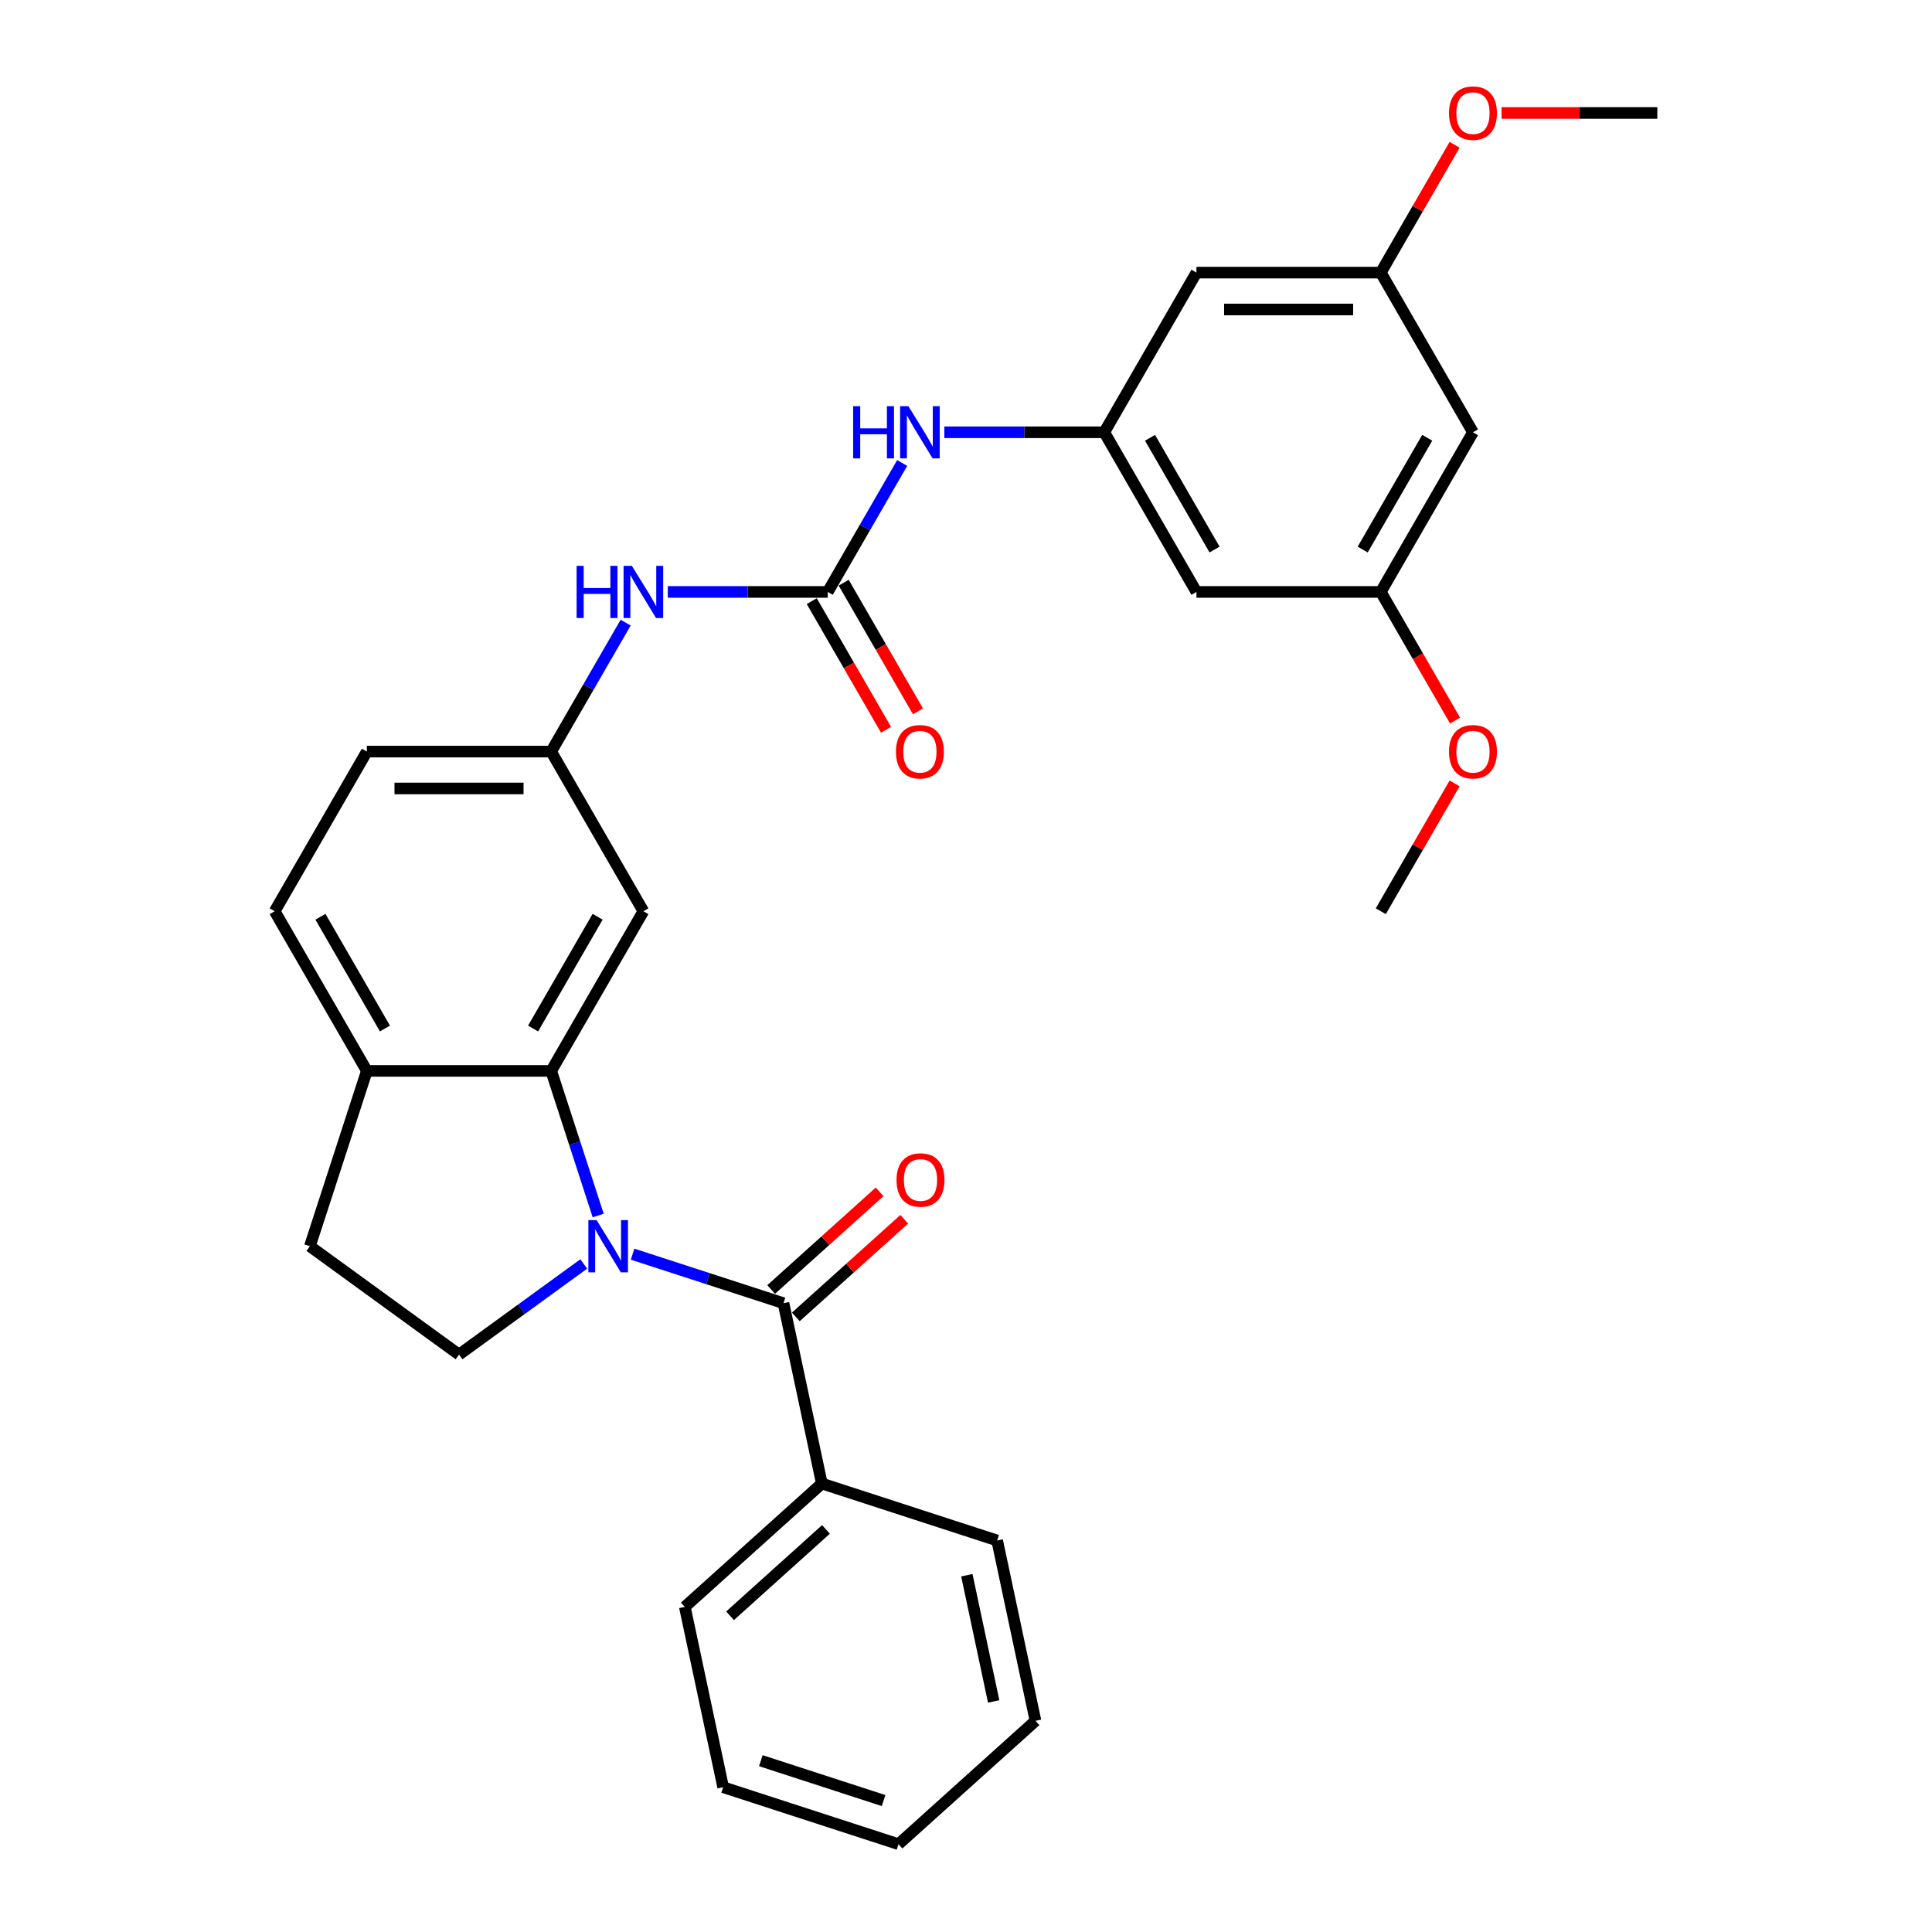 <?xml version='1.0' encoding='iso-8859-1'?>
<svg version='1.1' baseProfile='full'
              xmlns='http://www.w3.org/2000/svg'
                      xmlns:rdkit='http://www.rdkit.org/xml'
                      xmlns:xlink='http://www.w3.org/1999/xlink'
                  xml:space='preserve'
width='1000px' height='1000px' viewBox='0 0 1000 1000'>
<!-- END OF HEADER -->
<rect style='opacity:1.0;fill:#FFFFFF;stroke:none' width='1000' height='1000' x='0' y='0'> </rect>
<path class='bond-0' d='M 327.422,649.153 L 366.48,661.844' style='fill:none;fill-rule:evenodd;stroke:#0000FF;stroke-width:6px;stroke-linecap:butt;stroke-linejoin:miter;stroke-opacity:1' />
<path class='bond-0' d='M 366.48,661.844 L 405.539,674.535' style='fill:none;fill-rule:evenodd;stroke:#000000;stroke-width:6px;stroke-linecap:butt;stroke-linejoin:miter;stroke-opacity:1' />
<path class='bond-1' d='M 309.622,629.151 L 297.462,591.724' style='fill:none;fill-rule:evenodd;stroke:#0000FF;stroke-width:6px;stroke-linecap:butt;stroke-linejoin:miter;stroke-opacity:1' />
<path class='bond-1' d='M 297.462,591.724 L 285.301,554.297' style='fill:none;fill-rule:evenodd;stroke:#000000;stroke-width:6px;stroke-linecap:butt;stroke-linejoin:miter;stroke-opacity:1' />
<path class='bond-3' d='M 302.154,654.227 L 269.872,677.682' style='fill:none;fill-rule:evenodd;stroke:#0000FF;stroke-width:6px;stroke-linecap:butt;stroke-linejoin:miter;stroke-opacity:1' />
<path class='bond-3' d='M 269.872,677.682 L 237.59,701.136' style='fill:none;fill-rule:evenodd;stroke:#000000;stroke-width:6px;stroke-linecap:butt;stroke-linejoin:miter;stroke-opacity:1' />
<path class='bond-10' d='M 411.924,681.627 L 439.985,656.36' style='fill:none;fill-rule:evenodd;stroke:#000000;stroke-width:6px;stroke-linecap:butt;stroke-linejoin:miter;stroke-opacity:1' />
<path class='bond-10' d='M 439.985,656.36 L 468.046,631.094' style='fill:none;fill-rule:evenodd;stroke:#FF0000;stroke-width:6px;stroke-linecap:butt;stroke-linejoin:miter;stroke-opacity:1' />
<path class='bond-10' d='M 399.154,667.444 L 427.215,642.178' style='fill:none;fill-rule:evenodd;stroke:#000000;stroke-width:6px;stroke-linecap:butt;stroke-linejoin:miter;stroke-opacity:1' />
<path class='bond-10' d='M 427.215,642.178 L 455.276,616.912' style='fill:none;fill-rule:evenodd;stroke:#FF0000;stroke-width:6px;stroke-linecap:butt;stroke-linejoin:miter;stroke-opacity:1' />
<path class='bond-13' d='M 405.539,674.535 L 425.379,767.872' style='fill:none;fill-rule:evenodd;stroke:#000000;stroke-width:6px;stroke-linecap:butt;stroke-linejoin:miter;stroke-opacity:1' />
<path class='bond-4' d='M 285.301,554.297 L 333.012,471.659' style='fill:none;fill-rule:evenodd;stroke:#000000;stroke-width:6px;stroke-linecap:butt;stroke-linejoin:miter;stroke-opacity:1' />
<path class='bond-4' d='M 275.93,532.359 L 309.327,474.512' style='fill:none;fill-rule:evenodd;stroke:#000000;stroke-width:6px;stroke-linecap:butt;stroke-linejoin:miter;stroke-opacity:1' />
<path class='bond-8' d='M 285.301,554.297 L 189.879,554.297' style='fill:none;fill-rule:evenodd;stroke:#000000;stroke-width:6px;stroke-linecap:butt;stroke-linejoin:miter;stroke-opacity:1' />
<path class='bond-2' d='M 428.434,306.383 L 387.04,306.383' style='fill:none;fill-rule:evenodd;stroke:#000000;stroke-width:6px;stroke-linecap:butt;stroke-linejoin:miter;stroke-opacity:1' />
<path class='bond-2' d='M 387.04,306.383 L 345.646,306.383' style='fill:none;fill-rule:evenodd;stroke:#0000FF;stroke-width:6px;stroke-linecap:butt;stroke-linejoin:miter;stroke-opacity:1' />
<path class='bond-6' d='M 428.434,306.383 L 447.7,273.013' style='fill:none;fill-rule:evenodd;stroke:#000000;stroke-width:6px;stroke-linecap:butt;stroke-linejoin:miter;stroke-opacity:1' />
<path class='bond-6' d='M 447.7,273.013 L 466.966,239.643' style='fill:none;fill-rule:evenodd;stroke:#0000FF;stroke-width:6px;stroke-linecap:butt;stroke-linejoin:miter;stroke-opacity:1' />
<path class='bond-14' d='M 420.17,311.155 L 439.392,344.448' style='fill:none;fill-rule:evenodd;stroke:#000000;stroke-width:6px;stroke-linecap:butt;stroke-linejoin:miter;stroke-opacity:1' />
<path class='bond-14' d='M 439.392,344.448 L 458.614,377.742' style='fill:none;fill-rule:evenodd;stroke:#FF0000;stroke-width:6px;stroke-linecap:butt;stroke-linejoin:miter;stroke-opacity:1' />
<path class='bond-14' d='M 436.697,301.612 L 455.92,334.906' style='fill:none;fill-rule:evenodd;stroke:#000000;stroke-width:6px;stroke-linecap:butt;stroke-linejoin:miter;stroke-opacity:1' />
<path class='bond-14' d='M 455.92,334.906 L 475.142,368.2' style='fill:none;fill-rule:evenodd;stroke:#FF0000;stroke-width:6px;stroke-linecap:butt;stroke-linejoin:miter;stroke-opacity:1' />
<path class='bond-18' d='M 237.59,701.136 L 160.392,645.048' style='fill:none;fill-rule:evenodd;stroke:#000000;stroke-width:6px;stroke-linecap:butt;stroke-linejoin:miter;stroke-opacity:1' />
<path class='bond-9' d='M 333.012,471.659 L 285.301,389.021' style='fill:none;fill-rule:evenodd;stroke:#000000;stroke-width:6px;stroke-linecap:butt;stroke-linejoin:miter;stroke-opacity:1' />
<path class='bond-5' d='M 571.566,223.746 L 530.172,223.746' style='fill:none;fill-rule:evenodd;stroke:#000000;stroke-width:6px;stroke-linecap:butt;stroke-linejoin:miter;stroke-opacity:1' />
<path class='bond-5' d='M 530.172,223.746 L 488.778,223.746' style='fill:none;fill-rule:evenodd;stroke:#0000FF;stroke-width:6px;stroke-linecap:butt;stroke-linejoin:miter;stroke-opacity:1' />
<path class='bond-11' d='M 571.566,223.746 L 619.277,306.383' style='fill:none;fill-rule:evenodd;stroke:#000000;stroke-width:6px;stroke-linecap:butt;stroke-linejoin:miter;stroke-opacity:1' />
<path class='bond-11' d='M 595.251,226.599 L 628.648,284.446' style='fill:none;fill-rule:evenodd;stroke:#000000;stroke-width:6px;stroke-linecap:butt;stroke-linejoin:miter;stroke-opacity:1' />
<path class='bond-12' d='M 571.566,223.746 L 619.277,141.108' style='fill:none;fill-rule:evenodd;stroke:#000000;stroke-width:6px;stroke-linecap:butt;stroke-linejoin:miter;stroke-opacity:1' />
<path class='bond-7' d='M 323.833,322.281 L 304.567,355.651' style='fill:none;fill-rule:evenodd;stroke:#0000FF;stroke-width:6px;stroke-linecap:butt;stroke-linejoin:miter;stroke-opacity:1' />
<path class='bond-7' d='M 304.567,355.651 L 285.301,389.021' style='fill:none;fill-rule:evenodd;stroke:#000000;stroke-width:6px;stroke-linecap:butt;stroke-linejoin:miter;stroke-opacity:1' />
<path class='bond-19' d='M 189.879,554.297 L 142.168,471.659' style='fill:none;fill-rule:evenodd;stroke:#000000;stroke-width:6px;stroke-linecap:butt;stroke-linejoin:miter;stroke-opacity:1' />
<path class='bond-19' d='M 199.25,532.359 L 165.852,474.512' style='fill:none;fill-rule:evenodd;stroke:#000000;stroke-width:6px;stroke-linecap:butt;stroke-linejoin:miter;stroke-opacity:1' />
<path class='bond-30' d='M 189.879,554.297 L 160.392,645.048' style='fill:none;fill-rule:evenodd;stroke:#000000;stroke-width:6px;stroke-linecap:butt;stroke-linejoin:miter;stroke-opacity:1' />
<path class='bond-31' d='M 285.301,389.021 L 189.879,389.021' style='fill:none;fill-rule:evenodd;stroke:#000000;stroke-width:6px;stroke-linecap:butt;stroke-linejoin:miter;stroke-opacity:1' />
<path class='bond-31' d='M 270.987,408.106 L 204.192,408.106' style='fill:none;fill-rule:evenodd;stroke:#000000;stroke-width:6px;stroke-linecap:butt;stroke-linejoin:miter;stroke-opacity:1' />
<path class='bond-15' d='M 619.277,306.383 L 714.699,306.383' style='fill:none;fill-rule:evenodd;stroke:#000000;stroke-width:6px;stroke-linecap:butt;stroke-linejoin:miter;stroke-opacity:1' />
<path class='bond-16' d='M 619.277,141.108 L 714.699,141.108' style='fill:none;fill-rule:evenodd;stroke:#000000;stroke-width:6px;stroke-linecap:butt;stroke-linejoin:miter;stroke-opacity:1' />
<path class='bond-16' d='M 633.591,160.192 L 700.386,160.192' style='fill:none;fill-rule:evenodd;stroke:#000000;stroke-width:6px;stroke-linecap:butt;stroke-linejoin:miter;stroke-opacity:1' />
<path class='bond-23' d='M 425.379,767.872 L 354.466,831.722' style='fill:none;fill-rule:evenodd;stroke:#000000;stroke-width:6px;stroke-linecap:butt;stroke-linejoin:miter;stroke-opacity:1' />
<path class='bond-23' d='M 427.512,791.632 L 377.873,836.327' style='fill:none;fill-rule:evenodd;stroke:#000000;stroke-width:6px;stroke-linecap:butt;stroke-linejoin:miter;stroke-opacity:1' />
<path class='bond-24' d='M 425.379,767.872 L 516.13,797.359' style='fill:none;fill-rule:evenodd;stroke:#000000;stroke-width:6px;stroke-linecap:butt;stroke-linejoin:miter;stroke-opacity:1' />
<path class='bond-21' d='M 714.699,306.383 L 733.921,339.677' style='fill:none;fill-rule:evenodd;stroke:#000000;stroke-width:6px;stroke-linecap:butt;stroke-linejoin:miter;stroke-opacity:1' />
<path class='bond-21' d='M 733.921,339.677 L 753.144,372.971' style='fill:none;fill-rule:evenodd;stroke:#FF0000;stroke-width:6px;stroke-linecap:butt;stroke-linejoin:miter;stroke-opacity:1' />
<path class='bond-33' d='M 714.699,306.383 L 762.41,223.746' style='fill:none;fill-rule:evenodd;stroke:#000000;stroke-width:6px;stroke-linecap:butt;stroke-linejoin:miter;stroke-opacity:1' />
<path class='bond-33' d='M 705.328,284.446 L 738.726,226.599' style='fill:none;fill-rule:evenodd;stroke:#000000;stroke-width:6px;stroke-linecap:butt;stroke-linejoin:miter;stroke-opacity:1' />
<path class='bond-17' d='M 714.699,141.108 L 762.41,223.746' style='fill:none;fill-rule:evenodd;stroke:#000000;stroke-width:6px;stroke-linecap:butt;stroke-linejoin:miter;stroke-opacity:1' />
<path class='bond-22' d='M 714.699,141.108 L 733.8,108.024' style='fill:none;fill-rule:evenodd;stroke:#000000;stroke-width:6px;stroke-linecap:butt;stroke-linejoin:miter;stroke-opacity:1' />
<path class='bond-22' d='M 733.8,108.024 L 752.901,74.94' style='fill:none;fill-rule:evenodd;stroke:#FF0000;stroke-width:6px;stroke-linecap:butt;stroke-linejoin:miter;stroke-opacity:1' />
<path class='bond-20' d='M 142.168,471.659 L 189.879,389.021' style='fill:none;fill-rule:evenodd;stroke:#000000;stroke-width:6px;stroke-linecap:butt;stroke-linejoin:miter;stroke-opacity:1' />
<path class='bond-25' d='M 752.901,405.491 L 733.8,438.575' style='fill:none;fill-rule:evenodd;stroke:#FF0000;stroke-width:6px;stroke-linecap:butt;stroke-linejoin:miter;stroke-opacity:1' />
<path class='bond-25' d='M 733.8,438.575 L 714.699,471.659' style='fill:none;fill-rule:evenodd;stroke:#000000;stroke-width:6px;stroke-linecap:butt;stroke-linejoin:miter;stroke-opacity:1' />
<path class='bond-26' d='M 777.201,58.47 L 817.516,58.47' style='fill:none;fill-rule:evenodd;stroke:#FF0000;stroke-width:6px;stroke-linecap:butt;stroke-linejoin:miter;stroke-opacity:1' />
<path class='bond-26' d='M 817.516,58.47 L 857.832,58.47' style='fill:none;fill-rule:evenodd;stroke:#000000;stroke-width:6px;stroke-linecap:butt;stroke-linejoin:miter;stroke-opacity:1' />
<path class='bond-28' d='M 354.466,831.722 L 374.306,925.058' style='fill:none;fill-rule:evenodd;stroke:#000000;stroke-width:6px;stroke-linecap:butt;stroke-linejoin:miter;stroke-opacity:1' />
<path class='bond-27' d='M 516.13,797.359 L 535.97,890.696' style='fill:none;fill-rule:evenodd;stroke:#000000;stroke-width:6px;stroke-linecap:butt;stroke-linejoin:miter;stroke-opacity:1' />
<path class='bond-27' d='M 500.439,815.327 L 514.326,880.663' style='fill:none;fill-rule:evenodd;stroke:#000000;stroke-width:6px;stroke-linecap:butt;stroke-linejoin:miter;stroke-opacity:1' />
<path class='bond-29' d='M 535.97,890.696 L 465.057,954.545' style='fill:none;fill-rule:evenodd;stroke:#000000;stroke-width:6px;stroke-linecap:butt;stroke-linejoin:miter;stroke-opacity:1' />
<path class='bond-32' d='M 374.306,925.058 L 465.057,954.545' style='fill:none;fill-rule:evenodd;stroke:#000000;stroke-width:6px;stroke-linecap:butt;stroke-linejoin:miter;stroke-opacity:1' />
<path class='bond-32' d='M 393.816,911.331 L 457.342,931.972' style='fill:none;fill-rule:evenodd;stroke:#000000;stroke-width:6px;stroke-linecap:butt;stroke-linejoin:miter;stroke-opacity:1' />
<path  class='atom-0' d='M 308.814 631.537
L 317.669 645.85
Q 318.547 647.262, 319.96 649.819
Q 321.372 652.377, 321.448 652.529
L 321.448 631.537
L 325.036 631.537
L 325.036 658.56
L 321.334 658.56
L 311.83 642.911
Q 310.723 641.079, 309.54 638.98
Q 308.394 636.88, 308.051 636.231
L 308.051 658.56
L 304.539 658.56
L 304.539 631.537
L 308.814 631.537
' fill='#0000FF'/>
<path  class='atom-7' d='M 441.583 210.234
L 445.247 210.234
L 445.247 221.723
L 459.064 221.723
L 459.064 210.234
L 462.728 210.234
L 462.728 237.257
L 459.064 237.257
L 459.064 224.776
L 445.247 224.776
L 445.247 237.257
L 441.583 237.257
L 441.583 210.234
' fill='#0000FF'/>
<path  class='atom-7' d='M 470.171 210.234
L 479.026 224.547
Q 479.904 225.959, 481.316 228.517
Q 482.729 231.074, 482.805 231.227
L 482.805 210.234
L 486.393 210.234
L 486.393 237.257
L 482.69 237.257
L 473.186 221.608
Q 472.08 219.776, 470.896 217.677
Q 469.751 215.578, 469.408 214.929
L 469.408 237.257
L 465.896 237.257
L 465.896 210.234
L 470.171 210.234
' fill='#0000FF'/>
<path  class='atom-8' d='M 298.45 292.872
L 302.114 292.872
L 302.114 304.36
L 315.931 304.36
L 315.931 292.872
L 319.595 292.872
L 319.595 319.895
L 315.931 319.895
L 315.931 307.414
L 302.114 307.414
L 302.114 319.895
L 298.45 319.895
L 298.45 292.872
' fill='#0000FF'/>
<path  class='atom-8' d='M 327.038 292.872
L 335.893 307.185
Q 336.771 308.597, 338.184 311.155
Q 339.596 313.712, 339.672 313.865
L 339.672 292.872
L 343.26 292.872
L 343.26 319.895
L 339.558 319.895
L 330.054 304.246
Q 328.947 302.414, 327.763 300.315
Q 326.618 298.215, 326.275 297.566
L 326.275 319.895
L 322.763 319.895
L 322.763 292.872
L 327.038 292.872
' fill='#0000FF'/>
<path  class='atom-11' d='M 464.047 610.762
Q 464.047 604.273, 467.253 600.647
Q 470.459 597.021, 476.452 597.021
Q 482.444 597.021, 485.65 600.647
Q 488.856 604.273, 488.856 610.762
Q 488.856 617.327, 485.612 621.068
Q 482.368 624.77, 476.452 624.77
Q 470.497 624.77, 467.253 621.068
Q 464.047 617.365, 464.047 610.762
M 476.452 621.716
Q 480.574 621.716, 482.788 618.968
Q 485.04 616.182, 485.04 610.762
Q 485.04 605.457, 482.788 602.785
Q 480.574 600.075, 476.452 600.075
Q 472.329 600.075, 470.077 602.747
Q 467.864 605.418, 467.864 610.762
Q 467.864 616.22, 470.077 618.968
Q 472.329 621.716, 476.452 621.716
' fill='#FF0000'/>
<path  class='atom-15' d='M 463.74 389.098
Q 463.74 382.609, 466.946 378.983
Q 470.152 375.357, 476.145 375.357
Q 482.137 375.357, 485.343 378.983
Q 488.549 382.609, 488.549 389.098
Q 488.549 395.663, 485.305 399.403
Q 482.061 403.105, 476.145 403.105
Q 470.19 403.105, 466.946 399.403
Q 463.74 395.701, 463.74 389.098
M 476.145 400.052
Q 480.267 400.052, 482.481 397.304
Q 484.732 394.518, 484.732 389.098
Q 484.732 383.792, 482.481 381.12
Q 480.267 378.41, 476.145 378.41
Q 472.022 378.41, 469.77 381.082
Q 467.557 383.754, 467.557 389.098
Q 467.557 394.556, 469.77 397.304
Q 472.022 400.052, 476.145 400.052
' fill='#FF0000'/>
<path  class='atom-22' d='M 750.005 389.098
Q 750.005 382.609, 753.212 378.983
Q 756.418 375.357, 762.41 375.357
Q 768.403 375.357, 771.609 378.983
Q 774.815 382.609, 774.815 389.098
Q 774.815 395.663, 771.571 399.403
Q 768.326 403.105, 762.41 403.105
Q 756.456 403.105, 753.212 399.403
Q 750.005 395.701, 750.005 389.098
M 762.41 400.052
Q 766.532 400.052, 768.746 397.304
Q 770.998 394.518, 770.998 389.098
Q 770.998 383.792, 768.746 381.12
Q 766.532 378.41, 762.41 378.41
Q 758.288 378.41, 756.036 381.082
Q 753.822 383.754, 753.822 389.098
Q 753.822 394.556, 756.036 397.304
Q 758.288 400.052, 762.41 400.052
' fill='#FF0000'/>
<path  class='atom-23' d='M 750.005 58.546
Q 750.005 52.058, 753.212 48.432
Q 756.418 44.806, 762.41 44.806
Q 768.403 44.806, 771.609 48.432
Q 774.815 52.058, 774.815 58.546
Q 774.815 65.112, 771.571 68.852
Q 768.326 72.554, 762.41 72.554
Q 756.456 72.554, 753.212 68.852
Q 750.005 65.15, 750.005 58.546
M 762.41 69.501
Q 766.532 69.501, 768.746 66.753
Q 770.998 63.966, 770.998 58.546
Q 770.998 53.241, 768.746 50.569
Q 766.532 47.859, 762.41 47.859
Q 758.288 47.859, 756.036 50.531
Q 753.822 53.203, 753.822 58.546
Q 753.822 64.005, 756.036 66.753
Q 758.288 69.501, 762.41 69.501
' fill='#FF0000'/>
</svg>
